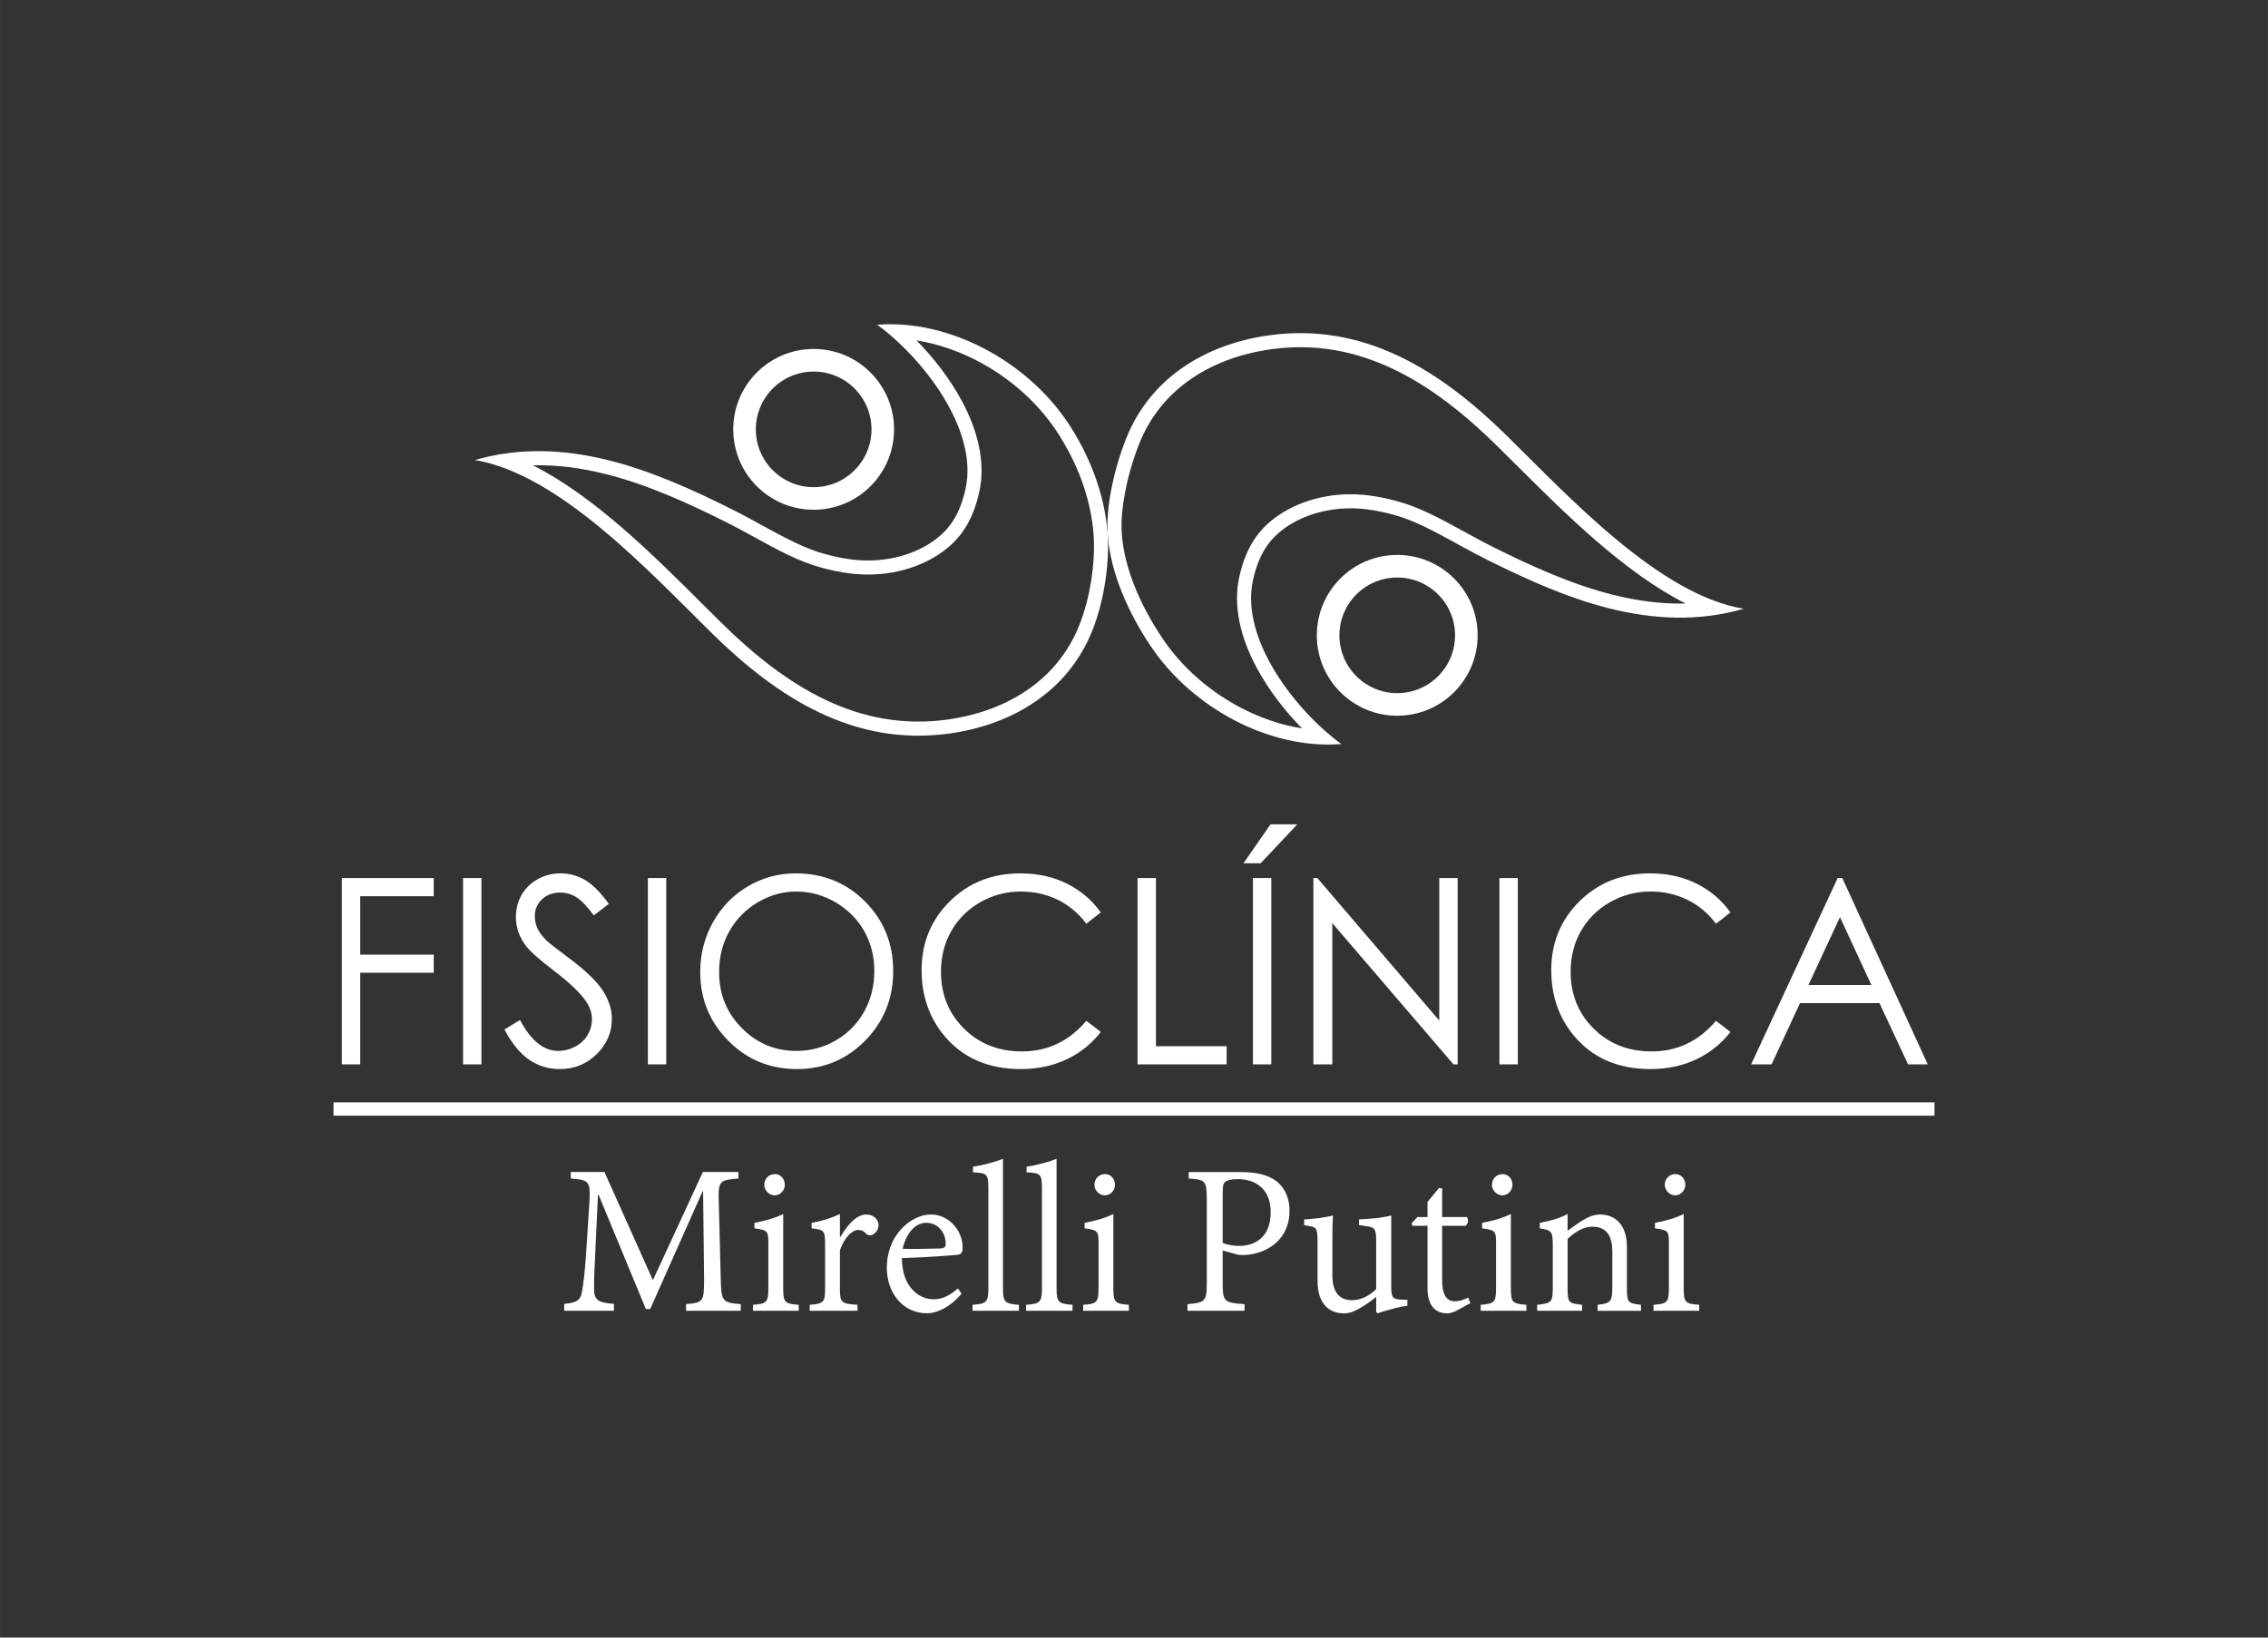<?xml version="1.0" encoding="UTF-8"?>
<!DOCTYPE svg PUBLIC "-//W3C//DTD SVG 1.1//EN" "http://www.w3.org/Graphics/SVG/1.1/DTD/svg11.dtd">
<!-- Creator: CorelDRAW 2020 (64 Bit) -->
<svg xmlns="http://www.w3.org/2000/svg" xml:space="preserve" width="30.48mm" height="22.013mm" version="1.1" style="shape-rendering:geometricPrecision; text-rendering:geometricPrecision; image-rendering:optimizeQuality; fill-rule:evenodd; clip-rule:evenodd"
viewBox="0 0 3047.98 2201.32"
 xmlns:xlink="http://www.w3.org/1999/xlink"
 xmlns:xodm="http://www.corel.com/coreldraw/odm/2003">
 <rect x="0" y="0" width="3047.98" height="2201.32" fill="#333333" stroke="none"/>
 <defs>
  <style type="text/css">
   <![CDATA[
    .str0 {stroke:white;stroke-width:30.37;stroke-linecap:round;stroke-miterlimit:22.926}
    .str1 {stroke:white;stroke-width:30.37;stroke-linecap:round;stroke-miterlimit:22.926}
    .fil0 {fill:none}
    .fil1 {fill:white}
    .fil2 {fill:white;fill-rule:nonzero}
   ]]>
  </style>
 </defs>
 <g id="Camada_x0020_1">
  <rect class="fil0" x="-0.01" y="-0.01" width="3047.99" height="2201.33"/>
  <g id="_1966257683904">
   <g>
    <path class="fil0 str0" d="M1093.48 670.07c51.3,0 92.89,-41.58 92.89,-92.89 0,-51.3 -41.59,-92.9 -92.89,-92.9 -51.31,0 -92.9,41.6 -92.9,92.9 0,51.31 41.59,92.89 92.9,92.89z"/>
   </g>
   <g>
    <path class="fil0 str1" d="M1877.77 946.93c51.3,0 92.89,-41.58 92.89,-92.89 0,-51.3 -41.59,-92.89 -92.89,-92.89 -51.31,0 -92.9,41.59 -92.9,92.89 0,51.31 41.59,92.89 92.9,92.89z"/>
   </g>
   <g>
    <path class="fil1" d="M716.17 625.49c82.55,41.6 162.55,121.36 227.13,185.76 9.32,9.3 18.34,18.29 27,26.8 42.7,41.96 88.73,78.79 139.2,102.77 49.52,23.52 103.71,34.8 163.78,26.47 41.11,-5.7 79.88,-19.74 111.68,-42.79 28.59,-20.71 51.67,-48.85 65.84,-84.89 7.32,-18.62 12.51,-39.15 15.65,-59.17 3.45,-21.93 4.49,-43.36 3.28,-61.06 -1.66,-24.08 -7.13,-48.43 -15.52,-71.82 -8.82,-24.57 -21,-48.31 -35.51,-69.81 -26.24,-38.9 -64.26,-71.73 -107.2,-93.66 -25.36,-12.96 -52.41,-22.11 -79.71,-26.43 22.76,23.18 44.74,51.34 60.85,81.38l0.03 -0.02c21.13,39.38 32.41,82.4 23.26,122.85 -4.46,19.7 -10.83,35.49 -19.41,48.76 -8.83,13.62 -19.76,24.26 -33.12,33.4 -16.19,11.07 -35.77,19.44 -57.19,24.11 -20,4.36 -41.85,5.52 -64.27,2.66 -6.47,-0.82 -12.93,-1.92 -19.33,-3.24 -6.35,-1.31 -12.8,-2.88 -19.27,-4.65 -30.09,-8.24 -57.93,-23.51 -88.12,-40.05 -13.6,-7.46 -27.73,-15.21 -41.99,-22.28 -49.3,-24.49 -103.1,-49.22 -159.26,-63.31 -31.86,-8 -64.59,-12.6 -97.8,-11.78zm-78.03 -7.07c113.51,18.8 234.24,149.94 318.89,233.12 88.13,86.6 190.64,152.29 318.84,134.51 84.36,-11.71 159.87,-56.41 192.57,-139.55 16.33,-41.51 22.68,-92.15 20.19,-128.38 -3.64,-52.78 -24.31,-106.67 -54.21,-150.97 -55.13,-81.69 -158.8,-138.2 -255.55,-130.6 59.41,43.21 136.95,140.16 118.6,221.17 -7.91,34.95 -22.01,55.12 -44.75,70.67 -27.72,18.95 -67.08,28.92 -108.41,23.65 -11.89,-1.52 -23.89,-4.05 -36,-7.37 -40.65,-11.14 -79.68,-37.72 -126.7,-61.07 -100.55,-49.96 -219.73,-100.91 -343.47,-65.18z"/>
   </g>
   <g>
    <path class="fil1" d="M2265.4 811.27c-82.54,-41.59 -162.53,-121.33 -227.12,-185.73 -9.33,-9.31 -18.36,-18.31 -27.03,-26.83 -42.7,-41.96 -88.73,-78.79 -139.2,-102.77 -49.52,-23.52 -103.69,-34.8 -163.77,-26.46 -41.11,5.7 -79.87,19.74 -111.69,42.78 -28.6,20.72 -51.67,48.85 -65.84,84.89 -7.97,20.29 -14.55,42.8 -18.71,64.55 -3.83,20.04 -5.6,39.25 -4.51,55.16 1.55,22.67 7.45,45.82 16.11,68.24 10.06,26.04 23.95,51.28 39.21,73.91 26.25,38.89 64.28,71.73 107.21,93.67 25.36,12.96 52.41,22.11 79.71,26.43 -22.78,-23.19 -44.77,-51.37 -60.89,-81.44 -21.11,-39.37 -32.4,-82.37 -23.26,-122.78 4.46,-19.72 10.84,-35.51 19.42,-48.76 8.83,-13.63 19.75,-24.26 33.11,-33.4 16.21,-11.08 35.79,-19.44 57.2,-24.11 20,-4.35 41.86,-5.51 64.27,-2.65 6.45,0.81 12.91,1.92 19.33,3.23 6.36,1.31 12.79,2.88 19.26,4.65 30.09,8.24 57.97,23.52 88.19,40.09 13.59,7.45 27.7,15.19 41.92,22.25 49.3,24.48 103.1,49.21 159.26,63.31 31.87,8 64.6,12.59 97.82,11.77zm-462.72 188.95c-59.4,-43.21 -136.95,-140.17 -118.6,-221.18 7.92,-34.95 22.02,-55.12 44.75,-70.67 27.72,-18.95 67.08,-28.92 108.42,-23.64 11.89,1.51 23.89,4.05 35.99,7.36 40.66,11.14 79.69,37.72 126.7,61.08 100.55,49.95 219.73,100.9 343.48,65.18 -113.51,-18.81 -234.24,-149.95 -318.9,-233.13 -88.13,-86.6 -190.64,-152.29 -318.83,-134.5 -84.37,11.7 -159.88,56.4 -192.58,139.54 -16.32,41.51 -26.97,91.63 -24.48,127.86 3.63,52.78 28.61,107.2 58.5,151.49 55.14,81.69 158.81,138.21 255.55,130.61z"/>
   </g>
   <path class="fil2" d="M459.38 1180.31l123.5 0 0 24.43 -98.79 0 0 78.5 98.79 0 0 24.42 -98.79 0 0 123.16 -24.71 0 0 -250.51zm162.91 0l24.7 0 0 250.51 -24.7 0 0 -250.51zm55.57 203.64l20.93 -12.79c14.76,27.67 31.79,41.52 51.12,41.52 8.29,0 16.07,-1.98 23.33,-5.88 7.26,-3.89 12.81,-9.19 16.59,-15.75 3.82,-6.57 5.71,-13.56 5.71,-20.94 0,-8.37 -2.8,-16.57 -8.41,-24.66 -7.72,-11.1 -21.78,-24.53 -42.3,-40.18 -20.6,-15.81 -33.4,-27.21 -38.43,-34.25 -8.75,-11.8 -13.1,-24.59 -13.1,-38.31 0,-10.88 2.57,-20.82 7.72,-29.78 5.14,-8.95 12.41,-15.99 21.79,-21.16 9.37,-5.18 19.5,-7.74 30.47,-7.74 11.66,0 22.59,2.91 32.71,8.78 10.13,5.82 20.87,16.58 32.19,32.22l-20.12 15.52c-9.33,-12.5 -17.28,-20.76 -23.85,-24.71 -6.58,-4.01 -13.72,-5.99 -21.44,-5.99 -10.01,0 -18.19,3.08 -24.53,9.19 -6.35,6.16 -9.55,13.66 -9.55,22.68 0,5.41 1.15,10.7 3.37,15.81 2.23,5.12 6.35,10.65 12.3,16.7 3.19,3.13 13.89,11.51 31.96,25 21.39,16.04 36.08,30.29 44.03,42.73 7.95,12.51 11.95,25.07 11.95,37.69 0,18.14 -6.81,33.96 -20.35,47.33 -13.62,13.43 -30.14,20.12 -49.58,20.12 -14.98,0 -28.59,-4.07 -40.77,-12.21 -12.18,-8.14 -23.44,-21.81 -33.74,-40.94zm192.82 -203.64l24.69 0 0 250.51 -24.69 0 0 -250.51zm198.41 -6.28c37.29,0 68.5,12.68 93.61,37.97 25.1,25.3 37.67,56.47 37.67,93.45 0,36.69 -12.52,67.8 -37.56,93.33 -25.1,25.52 -55.64,38.32 -91.71,38.32 -36.49,0 -67.31,-12.73 -92.41,-38.15 -25.1,-25.41 -37.68,-56.17 -37.68,-92.28 0,-24.07 5.72,-46.34 17.15,-66.93 11.44,-20.52 27.05,-36.63 46.83,-48.27 19.73,-11.62 41.12,-17.44 64.1,-17.44zm1.09 24.43c-18.19,0 -35.45,4.82 -51.81,14.47 -16.3,9.66 -29.05,22.62 -38.25,38.96 -9.15,16.4 -13.72,34.61 -13.72,54.72 0,29.72 10.12,54.84 30.42,75.3 20.29,20.53 44.77,30.77 73.36,30.77 19.16,0 36.82,-4.71 53.06,-14.13 16.29,-9.42 28.99,-22.33 38.08,-38.67 9.1,-16.34 13.67,-34.49 13.67,-54.49 0,-19.89 -4.57,-37.85 -13.67,-53.9 -9.09,-16.05 -21.95,-28.9 -38.48,-38.56 -16.53,-9.65 -34.08,-14.47 -52.66,-14.47zm409.18 28.08l-19.44 15.18c-10.69,-14.19 -23.55,-24.95 -38.6,-32.27 -14.98,-7.33 -31.44,-10.99 -49.45,-10.99 -19.62,0 -37.8,4.82 -54.56,14.42 -16.75,9.59 -29.67,22.5 -38.88,38.67 -9.21,16.16 -13.84,34.42 -13.84,54.6 0,30.59 10.29,56.11 30.88,76.52 20.59,20.47 46.54,30.71 77.94,30.71 34.47,0 63.29,-13.73 86.51,-41.17l19.44 15c-12.29,15.87 -27.61,28.2 -45.97,36.86 -18.36,8.67 -38.88,13.03 -61.52,13.03 -43.12,0 -77.14,-14.6 -102.02,-43.79 -20.87,-24.6 -31.33,-54.36 -31.33,-89.2 0,-36.63 12.63,-67.51 37.91,-92.51 25.33,-25.07 57.01,-37.57 95.08,-37.57 23,0 43.75,4.6 62.28,13.78 18.52,9.25 33.73,22.16 45.57,38.73zm49.41 -46.23l24.71 0 0 226.08 95.02 0 0 24.43 -119.73 0 0 -250.51zm155.02 0l24.7 0 0 250.51 -24.7 0 0 -250.51zm23.72 -72.22l35.97 0 -49.29 52.34 -23.1 0 36.42 -52.34zm57.58 322.73l0 -250.51 5.32 0 163.82 191.6 0 -191.6 24.7 0 0 250.51 -5.6 0 -162.85 -189.92 0 189.92 -25.39 0zm250 -250.51l24.69 0 0 250.51 -24.69 0 0 -250.51zm310.48 46.23l-19.44 15.18c-10.69,-14.19 -23.55,-24.95 -38.6,-32.27 -14.97,-7.33 -31.44,-10.99 -49.46,-10.99 -19.62,0 -37.79,4.82 -54.55,14.42 -16.74,9.59 -29.67,22.5 -38.88,38.67 -9.21,16.16 -13.84,34.42 -13.84,54.6 0,30.59 10.29,56.11 30.88,76.52 20.58,20.47 46.55,30.71 77.94,30.71 34.47,0 63.3,-13.73 86.51,-41.17l19.44 15c-12.29,15.87 -27.61,28.2 -45.97,36.86 -18.36,8.67 -38.88,13.03 -61.53,13.03 -43.11,0 -77.13,-14.6 -102.01,-43.79 -20.87,-24.6 -31.33,-54.36 -31.33,-89.2 0,-36.63 12.63,-67.51 37.9,-92.51 25.35,-25.07 57.02,-37.57 95.1,-37.57 22.99,0 43.74,4.6 62.27,13.78 18.52,9.25 33.74,22.16 45.57,38.73zm150.28 -46.23l114.93 250.51 -26.48 0 -38.48 -82.34 -106.76 0 -38.25 82.34 -27.44 0 116.29 -250.51 6.19 0zm-3.09 52.57l-42.37 91.18 84.56 0 -42.19 -91.18z"/>
   <g>
    <polygon class="fil2" points="448.19,1481.83 2599.79,1481.83 2599.79,1499.77 448.19,1499.77 "/>
   </g>
   <path class="fil2" d="M995.5 1761.99l0 -8.9c-25,-2.02 -26.18,-3.51 -26.94,-35.33l-2.55 -100.26c-1.18,-31.21 1.07,-30.89 26.38,-33.32l0 -8.69 -47.81 0 -67.16 145.42 -65.07 -145.42 -45.29 0 0 8.69c26.22,2.43 26.93,3 24.58,39.58l-3.88 59.7c-1.95,30.31 -3.94,42.47 -5.42,52.04 -2.1,13.04 -7.77,15.57 -24.12,17.28l0 9.21 66.85 0 0 -9.21c-18.6,-1.71 -25.76,-3.67 -26.62,-17.28 -0.31,-10.66 0,-22.14 1.32,-47.03l3.89 -82.93 0.56 0 63.74 154.17 5.83 0 70.49 -158.41 0.61 0 1.34 116.46c0,31.82 -0.62,33.31 -24.29,35.33l0 8.9 73.56 0zm45.54 -155.15c7.78,0 13.66,-6.83 13.66,-14.07 0,-8.44 -5.88,-14.49 -13.34,-14.49 -7.83,0 -14.27,6.05 -14.27,14.49 0,7.24 6.44,14.07 13.95,14.07zm32.36 155.2l0 -8.06c-18.91,-1.35 -20.85,-3.32 -20.85,-22.41l0 -99.59c-11.71,5.64 -24.13,9.11 -38.65,11.85l0 7.39c18.15,2.44 18.71,3.63 18.71,21.06l0 59.29c0,19.09 -2.25,21.06 -20.65,22.41l0 8.06 61.44 0zm55.37 -99.12l0 -30.94c-12.73,5.9 -25,9.57 -38.04,11.85l0 7.39c16.92,1.97 18.1,2.75 18.1,22.1l0 58.41c0,18.93 -1.95,20.9 -20.64,22.25l0 8.06 64.24 0 0 -8.06c-22.49,-1.35 -23.66,-3.32 -23.66,-22.41l0 -50.85c6.13,-17.49 16.46,-27.32 24.53,-27.32 4.35,0 7.78,1.5 11.71,5.9 1.95,1.5 4.04,1.65 7.46,0.62 5.53,-2.9 8.23,-8.23 8.23,-13.19 0,-6.84 -6.28,-14.13 -16.31,-14.13 -14.51,0 -26.53,16.09 -35.06,30.32l-0.56 0zm158.56 68.96c-10.58,9.57 -20.91,14.7 -32.72,14.7 -19.52,0 -42.43,-16.35 -42.58,-55.36 34.77,-1.09 71.16,-3.93 75.61,-4.55 4.9,-1.4 5.98,-3.37 5.98,-9.89 0,-23.12 -18.81,-44.18 -42.48,-44.18l-0.31 0c-14.05,0 -29.39,7.87 -40.73,20.75 -11.61,13.09 -18.31,31.19 -18.31,50.85 0,32.54 20.39,61.2 54.39,61.2 8.85,0 27.91,-4.7 46.05,-26.38l-4.9 -7.14zm-42.48 -88.1c15.75,0 26.07,13.03 26.07,28.25 0,4.29 -1.63,5.94 -7.16,6.25 -17.58,0.47 -34.04,0.78 -50.7,0.47 5.27,-22.82 18.15,-34.97 31.49,-34.97l0.3 0zm124.48 118.26l0 -8.06c-18.92,-1.35 -21.42,-3.32 -21.42,-22.25l0 -173.94c-8.54,3.36 -25.31,8.53 -40.28,10.5l0 7.56c18.71,1.08 20.65,1.96 20.65,21.99l0 133.89c0,18.93 -2.81,20.9 -21.26,22.25l0 8.06 62.31 0zm72.03 0l0 -8.06c-18.92,-1.35 -21.43,-3.32 -21.43,-22.25l0 -173.94c-8.53,3.36 -25.3,8.53 -40.28,10.5l0 7.56c18.71,1.08 20.66,1.96 20.66,21.99l0 133.89c0,18.93 -2.81,20.9 -21.27,22.25l0 8.06 62.32 0zm43.4 -155.2c7.77,0 13.65,-6.83 13.65,-14.07 0,-8.44 -5.88,-14.49 -13.34,-14.49 -7.83,0 -14.27,6.05 -14.27,14.49 0,7.24 6.44,14.07 13.96,14.07zm32.35 155.2l0 -8.06c-18.91,-1.35 -20.85,-3.32 -20.85,-22.41l0 -99.59c-11.71,5.64 -24.13,9.11 -38.65,11.85l0 7.39c18.15,2.44 18.71,3.63 18.71,21.06l0 59.29c0,19.09 -2.24,21.06 -20.65,22.41l0 8.06 61.44 0zm80.41 -186.5l0 8.79c21.42,1.34 24.29,2.12 24.29,27.42l0 113.93c0,23.43 -2.56,25.55 -25.92,27.41l0 8.9 76.63 0 0 -8.9c-26.64,-1.86 -29.34,-2.89 -29.34,-27.41l0 -44.65 21.51 5.84c3.33,0.31 8.85,0.31 13.39,-0.26 27.35,-3.31 54.96,-21.78 54.96,-59.08 0,-18.78 -7.51,-31.71 -17.84,-39.89 -11.71,-8.79 -28.27,-12.1 -47.79,-12.1l-69.89 0zm45.66 26.95c0,-8.18 0.76,-11.49 3.31,-13.76 1.69,-1.97 8.44,-3.68 16.73,-3.68 24.94,0 44.47,13.82 44.47,44.29 0,35.18 -22.39,45.48 -42.54,45.48 -9.92,0 -18.04,-2.43 -21.97,-3.94l0 -68.39zm248.22 144.81l-8.08 -0.31c-11.09,-0.57 -13.6,-2.23 -13.6,-16.92l0 -96.23c-3.63,1.14 -9.91,2.23 -17.68,3.41 -7.82,0.78 -18.15,1.66 -25.67,1.97l0 7.56 10.48 1.66c9.77,1.34 12.63,2.69 12.63,18.77l0 65.71c-10.63,10.14 -21.47,14.84 -32.46,14.84 -13.39,0 -26.42,-6.67 -26.42,-33.52l0 -37.92c0,-18.83 0,-32.9 0.86,-42.48 -3.57,1.25 -11.3,2.28 -18.86,3.68 -7.47,0.57 -13.75,1.5 -19.89,1.81l0 7.55 8.85 1.65c6.75,1.4 9.1,2.75 9.1,18.79l0 54.58c0,32.7 17.23,43.56 35.27,43.56 7.51,0 12.88,-1.97 21.16,-6.68 8.74,-4.8 15.34,-9.77 22.39,-15.41l0 20.23 1.94 1.86c4.51,-1.76 11.71,-3.73 18.87,-5.69 7.51,-2.28 15.28,-3.68 21.11,-4.55l0 -7.92zm84.6 4.45l-2.87 -7.56c-3.58,1.97 -10.79,5.13 -18.25,5.13 -7.35,0 -16.76,-4.56 -16.76,-27.63l0 -73.88 31.43 0c3.58,-2.59 4.5,-8.9 1.64,-11.79l-33.07 0 0 -38.49 -4.2 -0.58 -15.43 18.79 0 20.28 -13.6 0 -7.82 8.48 1.23 3.31 20.19 0 0 83.92c0,22.29 9.5,33.73 26.63,33.73 3.02,0 7.82,-1.09 13.04,-3.93l17.84 -9.78zm42.99 -144.91c7.77,0 13.65,-6.83 13.65,-14.07 0,-8.44 -5.88,-14.49 -13.34,-14.49 -7.83,0 -14.27,6.05 -14.27,14.49 0,7.24 6.44,14.07 13.96,14.07zm32.35 155.2l0 -8.06c-18.91,-1.35 -20.85,-3.32 -20.85,-22.41l0 -99.59c-11.71,5.64 -24.13,9.11 -38.65,11.85l0 7.39c18.15,2.44 18.71,3.63 18.71,21.06l0 59.29c0,19.09 -2.25,21.06 -20.65,22.41l0 8.06 61.44 0zm153.97 0l0 -8.06c-17.22,-1.97 -18.86,-2.69 -18.86,-22.46l0 -55.62c0,-27.62 -14.11,-43.25 -36.24,-43.25 -8.74,0 -16.82,3.88 -24.64,8.54 -7.16,5.12 -13.34,9.05 -18.86,13.3l0 -22.51c-11.1,5.9 -23.83,9.42 -37.42,11.85l0 7.39c15.54,2.44 17.48,3.63 17.48,22.1l0 58.41c0,18.62 -1.79,20.28 -20.96,22.25l0 8.06 60.37 0 0 -8.06c-18.14,-1.97 -19.47,-2.54 -19.47,-22.41l0 -66.12c9,-8.69 20.85,-16.45 33.12,-16.45 20.39,0 26.99,13.71 26.99,33.89l0 47.39c0,19.45 -2.25,21.73 -19.78,23.7l0 8.06 58.27 0zm45.96 -155.2c7.77,0 13.65,-6.83 13.65,-14.07 0,-8.44 -5.88,-14.49 -13.35,-14.49 -7.82,0 -14.26,6.05 -14.26,14.49 0,7.24 6.44,14.07 13.96,14.07zm32.35 155.2l0 -8.06c-18.91,-1.35 -20.85,-3.32 -20.85,-22.41l0 -99.59c-11.71,5.64 -24.14,9.11 -38.65,11.85l0 7.39c18.15,2.44 18.71,3.63 18.71,21.06l0 59.29c0,19.09 -2.25,21.06 -20.65,22.41l0 8.06 61.44 0z"/>
  </g>
 </g>
</svg>

